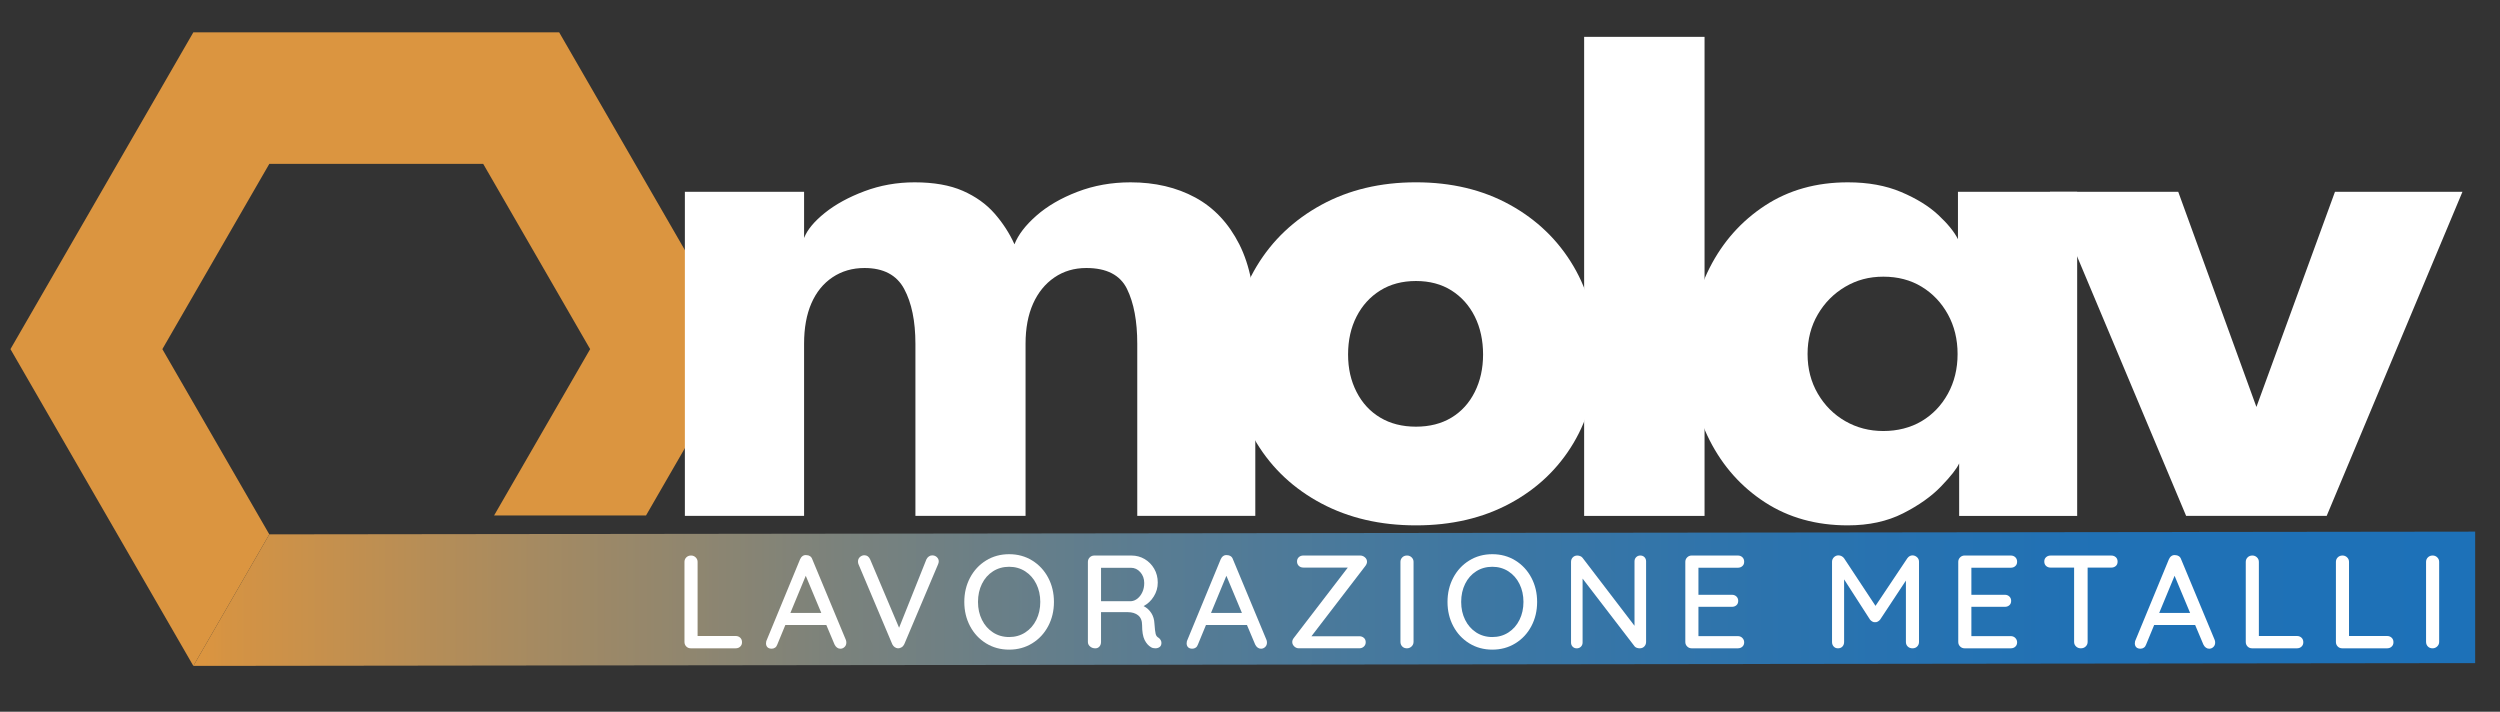 <?xml version="1.0" encoding="UTF-8"?>
<svg id="Livello_1" data-name="Livello 1" xmlns="http://www.w3.org/2000/svg" xmlns:xlink="http://www.w3.org/1999/xlink" viewBox="0 0 1190.55 338.94">
  <rect x="0" y="0" width="1190.55" height="338.94" fill="#333333" stroke="none"/>
  <defs>
    <style>
      .cls-1 {
        fill: url(#Sfumatura_senza_nome);
      }

      .cls-1, .cls-2, .cls-3, .cls-4 {
        stroke-width: 0px;
      }

      .cls-2 {
        fill: #db9540;
      }

      .cls-3 {
        fill: none;
      }

      .cls-5 {
        clip-path: url(#clippath-1);
      }

      .cls-4 {
        fill: #fff;
      }

      .cls-6 {
        clip-path: url(#clippath);
      }
    </style>
    <clipPath id="clippath">
      <polygon class="cls-3" points="1178.72 253.17 1178.72 315.78 92.08 317.12 128.25 254.47 1178.72 253.17"/>
    </clipPath>
    <linearGradient id="Sfumatura_senza_nome" data-name="Sfumatura senza nome" x1="0" y1="338.94" x2="1" y2="338.94" gradientTransform="translate(92.08 368594.72) scale(1086.64 -1086.64)" gradientUnits="userSpaceOnUse">
      <stop offset="0" stop-color="#db9540"/>
      <stop offset=".01" stop-color="#d59343"/>
      <stop offset=".15" stop-color="#a48a62"/>
      <stop offset=".28" stop-color="#7b827c"/>
      <stop offset=".42" stop-color="#597c92"/>
      <stop offset=".56" stop-color="#3e77a2"/>
      <stop offset=".7" stop-color="#2b73ae"/>
      <stop offset=".84" stop-color="#2071b5"/>
      <stop offset="1" stop-color="#1d71b8"/>
    </linearGradient>
    <clipPath id="clippath-1">
      <rect class="cls-3" width="1190.55" height="338.94"/>
    </clipPath>
  </defs>
  <polyline class="cls-2" points="128.25 254.47 77.32 166.26 128.25 78.04 230.11 78.04 281.04 166.26 235.29 245.49 307.64 245.49 353.38 166.26 266.28 15.39 92.08 15.39 4.98 166.26 92.08 317.12"/>
  <g class="cls-6">
    <rect class="cls-1" x="92.08" y="253.17" width="1086.64" height="63.94"/>
  </g>
  <g class="cls-5">
    <path class="cls-4" d="m538.39,86.83c11.65,0,21.93,2.41,30.83,7.23,8.9,4.83,15.88,12.26,20.96,22.28,5.07,10.03,7.62,22.93,7.62,38.73v90.61h-56.21v-81.96c0-10.78-1.63-19.49-4.89-26.13-3.26-6.64-9.72-9.96-19.36-9.96-5.77,0-10.84,1.5-15.23,4.51-4.39,3.01-7.77,7.18-10.15,12.5-2.38,5.33-3.57,11.69-3.57,19.08v81.96h-52.45v-81.96c0-10.78-1.79-19.49-5.36-26.13-3.57-6.64-9.87-9.96-18.89-9.96-5.77,0-10.84,1.48-15.23,4.42-4.39,2.94-7.74,7.08-10.06,12.4-2.32,5.33-3.48,11.75-3.48,19.27v81.96h-56.77V91.34h56.77v22c1.5-3.89,4.79-7.86,9.87-11.94s11.37-7.52,18.89-10.34c7.52-2.82,15.48-4.23,23.87-4.23,9.15,0,16.8,1.35,22.94,4.04,6.14,2.7,11.18,6.3,15.13,10.81,3.95,4.51,7.11,9.4,9.49,14.66,1.75-4.51,5.23-9.05,10.43-13.63,5.2-4.57,11.71-8.37,19.55-11.37,7.83-3.01,16.26-4.51,25.29-4.51"/>
    <path class="cls-4" d="m674.31,250.19c-16.92,0-31.93-3.48-45.02-10.43-13.1-6.96-23.38-16.55-30.83-28.76-7.46-12.22-11.18-26.23-11.18-42.02s3.73-29.86,11.18-42.21c7.45-12.35,17.73-22.09,30.83-29.24,13.1-7.14,28.1-10.71,45.02-10.71s31.83,3.57,44.74,10.71c12.91,7.14,23,16.89,30.27,29.24,7.27,12.35,10.91,26.41,10.91,42.21s-3.64,29.8-10.91,42.02c-7.27,12.22-17.36,21.81-30.27,28.76-12.91,6.95-27.82,10.43-44.74,10.43m0-47c6.51,0,12.15-1.44,16.92-4.32,4.76-2.88,8.46-6.96,11.09-12.22,2.63-5.26,3.95-11.21,3.95-17.86s-1.32-12.79-3.95-18.05c-2.63-5.26-6.33-9.4-11.09-12.41-4.77-3.01-10.41-4.51-16.92-4.51s-12.19,1.5-17.01,4.51c-4.83,3.01-8.59,7.15-11.28,12.41-2.7,5.26-4.04,11.28-4.04,18.05s1.34,12.59,4.04,17.86c2.69,5.26,6.45,9.34,11.28,12.22,4.82,2.88,10.49,4.32,17.01,4.32"/>
    <rect class="cls-4" x="754.4" y="17.55" width="57.34" height="228.14"/>
    <path class="cls-4" d="m932.99,245.68v-25c-1.13,2.51-3.98,6.14-8.56,10.9-4.57,4.77-10.62,9.06-18.14,12.88-7.52,3.82-16.3,5.73-26.32,5.73-15.04,0-28.2-3.67-39.48-10.99-11.28-7.33-20.05-17.17-26.32-29.52-6.27-12.34-9.4-26.04-9.4-41.07s3.13-28.73,9.4-41.08c6.27-12.34,15.04-22.21,26.32-29.61,11.28-7.39,24.44-11.09,39.48-11.09,9.65,0,18.11,1.53,25.38,4.61,7.26,3.07,13.16,6.7,17.67,10.9,4.51,4.2,7.65,8.06,9.4,11.57v-22.56h56.77v154.34h-56.21Zm-72.19-77.08c0,7.02,1.63,13.32,4.89,18.9,3.26,5.58,7.62,9.93,13.07,13.06,5.45,3.14,11.5,4.7,18.14,4.7s12.97-1.56,18.23-4.7c5.26-3.13,9.43-7.49,12.5-13.06,3.07-5.58,4.61-11.87,4.61-18.9s-1.54-13.32-4.61-18.89c-3.07-5.57-7.24-9.96-12.5-13.16-5.26-3.2-11.34-4.79-18.23-4.79s-12.69,1.6-18.14,4.79c-5.45,3.2-9.81,7.59-13.07,13.16-3.26,5.58-4.89,11.88-4.89,18.89"/>
    <polygon class="cls-4" points="976.23 91.34 1037.32 91.34 1074.55 193.8 1111.96 91.34 1172.67 91.34 1108.01 245.68 1041.08 245.68 976.23 91.34"/>
    <path class="cls-4" d="m352.51,303.69c.57.55.85,1.26.85,2.15s-.28,1.54-.85,2.08c-.57.55-1.29.82-2.18.82h-21.34c-.88,0-1.61-.29-2.18-.88-.57-.59-.85-1.3-.85-2.15v-38.13c0-.84.29-1.56.88-2.15.59-.59,1.35-.88,2.27-.88.84,0,1.57.29,2.18.88.61.59.92,1.31.92,2.15v35.29h18.12c.88,0,1.61.27,2.18.82"/>
    <path class="cls-4" d="m403.04,306.03c0,.84-.28,1.54-.85,2.08-.57.55-1.23.82-1.99.82-.59,0-1.13-.18-1.61-.54-.48-.36-.87-.85-1.17-1.48l-3.91-9.28h-19.51l-3.85,9.34c-.21.63-.56,1.12-1.04,1.45-.48.34-1.02.5-1.61.5-.88,0-1.56-.23-2.02-.69-.46-.46-.69-1.09-.69-1.89,0-.17.04-.51.13-1.01l16.1-39.01c.3-.67.71-1.19,1.23-1.55.53-.36,1.13-.49,1.8-.41.63,0,1.2.17,1.7.5.51.34.86.82,1.07,1.45l16.03,38.51c.13.38.19.78.19,1.2m-26.64-14.14h14.71l-7.39-17.68-7.32,17.68Z"/>
    <path class="cls-4" d="m446.13,265.31c.61.55.92,1.22.92,2.02,0,.42-.11.88-.32,1.39l-16.1,38.07c-.3.63-.72,1.12-1.26,1.45-.55.34-1.12.51-1.71.51-.55-.04-1.06-.22-1.55-.54-.48-.31-.87-.77-1.17-1.36l-16.1-38.13c-.17-.34-.25-.78-.25-1.33,0-.88.32-1.6.95-2.15.63-.55,1.32-.82,2.08-.82,1.26,0,2.19.67,2.78,2.02l13.76,32.51,13.01-32.57c.29-.59.68-1.05,1.17-1.39.48-.34,1.02-.51,1.61-.51.84,0,1.57.27,2.18.82"/>
    <path class="cls-4" d="m499.16,298.2c-1.83,3.45-4.37,6.18-7.61,8.17-3.24,2-6.9,3-10.98,3s-7.74-1-10.99-3c-3.24-2-5.78-4.72-7.61-8.17s-2.75-7.3-2.75-11.55.92-8.1,2.75-11.55c1.83-3.45,4.37-6.18,7.61-8.18,3.24-2,6.9-3,10.99-3s7.74,1,10.98,3c3.24,2,5.78,4.73,7.61,8.18,1.83,3.45,2.75,7.3,2.75,11.55s-.92,8.1-2.75,11.55m-5.65-20.11c-1.26-2.55-3.02-4.54-5.27-6-2.25-1.45-4.81-2.18-7.67-2.18s-5.42.72-7.67,2.15c-2.25,1.43-4.01,3.42-5.27,5.96-1.26,2.55-1.89,5.42-1.89,8.62s.63,6.01,1.89,8.55c1.26,2.55,3.02,4.54,5.27,6,2.25,1.45,4.81,2.18,7.67,2.18s5.42-.73,7.67-2.18c2.25-1.45,4.01-3.45,5.27-6,1.26-2.55,1.89-5.4,1.89-8.55s-.63-6.01-1.89-8.55"/>
    <path class="cls-4" d="m552.72,304.79c.25.44.38.89.38,1.36,0,.88-.28,1.54-.85,1.96-.57.42-1.25.63-2.05.63s-1.47-.17-2.02-.5c-1.26-.72-2.29-1.87-3.09-3.47-.8-1.6-1.2-3.96-1.2-7.07,0-2.1-.63-3.66-1.89-4.67-1.26-1.01-2.9-1.51-4.92-1.51h-12.75v14.2c0,.88-.25,1.61-.76,2.18-.51.57-1.16.85-1.96.85-.97,0-1.8-.29-2.49-.88-.7-.59-1.04-1.3-1.04-2.15v-38.13c0-.84.29-1.56.88-2.15.59-.59,1.3-.88,2.15-.88h17.74c2.27,0,4.36.56,6.25,1.67,1.89,1.12,3.41,2.65,4.55,4.61,1.14,1.96,1.7,4.16,1.7,6.6s-.63,4.56-1.89,6.6c-1.26,2.04-2.88,3.57-4.86,4.58,1.56.8,2.79,1.92,3.69,3.35.91,1.43,1.4,3.09,1.48,4.99.17,2.4.36,4.03.57,4.89.21.86.67,1.48,1.39,1.86.42.3.76.66,1.01,1.1m-11.01-19.79c.95-.76,1.71-1.78,2.3-3.06.59-1.28.88-2.72.88-4.32,0-2.02-.62-3.73-1.86-5.15-1.24-1.41-2.74-2.11-4.51-2.11h-14.2v15.91h14.39c1.05-.08,2.05-.51,3-1.26"/>
    <path class="cls-4" d="m603.35,306.03c0,.84-.28,1.54-.85,2.08-.57.55-1.23.82-1.99.82-.59,0-1.13-.18-1.61-.54-.48-.36-.87-.85-1.17-1.48l-3.91-9.28h-19.51l-3.85,9.34c-.21.63-.56,1.12-1.04,1.45-.48.34-1.02.5-1.61.5-.88,0-1.56-.23-2.02-.69-.46-.46-.69-1.09-.69-1.89,0-.17.04-.51.13-1.01l16.1-39.01c.29-.67.7-1.19,1.23-1.55.53-.36,1.13-.49,1.8-.41.63,0,1.2.17,1.7.5.51.34.86.82,1.07,1.45l16.03,38.51c.13.38.19.78.19,1.2m-26.64-14.14h14.71l-7.39-17.68-7.32,17.68Z"/>
    <path class="cls-4" d="m649.53,303.78c.57.53.85,1.21.85,2.05s-.29,1.54-.88,2.08c-.59.55-1.31.82-2.15.82h-28.79c-.88,0-1.63-.31-2.24-.92-.61-.61-.92-1.29-.92-2.05,0-.67.23-1.3.69-1.89l25.76-33.58h-21.15c-.89,0-1.61-.27-2.18-.82-.57-.55-.85-1.24-.85-2.08s.28-1.52.85-2.05c.57-.53,1.29-.79,2.18-.79h27.02c.84,0,1.6.28,2.27.85.67.57,1.01,1.27,1.01,2.12,0,.59-.23,1.22-.7,1.89l-25.76,33.58h22.79c.88,0,1.61.26,2.18.79"/>
    <path class="cls-4" d="m672.22,307.86c-.63.59-1.37.88-2.21.88-.93,0-1.67-.29-2.24-.88-.57-.59-.85-1.32-.85-2.21v-38.07c0-.84.29-1.56.88-2.15.59-.59,1.35-.88,2.27-.88.84,0,1.57.29,2.18.88.61.59.91,1.31.91,2.15v38.07c0,.88-.32,1.62-.95,2.21"/>
    <path class="cls-4" d="m729.26,298.2c-1.83,3.45-4.36,6.18-7.61,8.17-3.24,2-6.9,3-10.98,3s-7.74-1-10.98-3c-3.24-2-5.78-4.72-7.61-8.17-1.83-3.45-2.75-7.3-2.75-11.55s.92-8.1,2.75-11.55c1.83-3.45,4.37-6.18,7.61-8.18,3.24-2,6.9-3,10.98-3s7.74,1,10.98,3c3.24,2,5.78,4.73,7.61,8.18,1.83,3.45,2.75,7.3,2.75,11.55s-.92,8.1-2.75,11.55m-5.65-20.11c-1.26-2.55-3.02-4.54-5.27-6-2.25-1.45-4.81-2.18-7.67-2.18s-5.42.72-7.67,2.15c-2.25,1.43-4.01,3.42-5.27,5.96-1.26,2.55-1.89,5.42-1.89,8.62s.63,6.01,1.89,8.55c1.26,2.55,3.02,4.54,5.27,6,2.25,1.45,4.81,2.18,7.67,2.18s5.42-.73,7.67-2.18c2.25-1.45,4.01-3.45,5.27-6,1.26-2.55,1.89-5.4,1.89-8.55s-.63-6.01-1.89-8.55"/>
    <path class="cls-4" d="m783.14,265.34c.5.53.76,1.19.76,1.99v38.32c0,.88-.28,1.62-.85,2.21-.57.59-1.29.88-2.18.88-.46,0-.92-.07-1.36-.22-.44-.15-.79-.37-1.04-.66l-24.81-32.32v30.43c0,.8-.26,1.46-.79,1.99-.53.53-1.19.79-1.99.79s-1.45-.26-1.96-.79c-.51-.53-.76-1.19-.76-1.99v-38.38c0-.88.28-1.61.85-2.18s1.27-.85,2.11-.85c.51,0,.99.1,1.45.28.46.19.82.45,1.07.79l24.75,32.38v-30.68c0-.8.26-1.46.79-1.99.52-.53,1.19-.79,1.99-.79s1.45.26,1.96.79"/>
    <path class="cls-4" d="m829.76,303.82c.57.59.85,1.28.85,2.08,0,.84-.28,1.53-.85,2.05-.57.53-1.29.79-2.18.79h-21.97c-.84,0-1.56-.29-2.15-.88-.59-.59-.88-1.3-.88-2.15v-38.13c0-.84.29-1.56.88-2.15.59-.59,1.3-.88,2.15-.88h21.97c.88,0,1.61.27,2.18.82.57.55.85,1.26.85,2.15s-.28,1.53-.85,2.05c-.57.53-1.29.79-2.18.79h-18.75v12.88h15.91c.89,0,1.61.27,2.18.82.57.55.85,1.24.85,2.08,0,.88-.28,1.58-.85,2.08-.57.51-1.29.76-2.18.76h-15.91v13.95h18.75c.88,0,1.61.3,2.18.88"/>
    <path class="cls-4" d="m912.99,265.4c.59.57.88,1.27.88,2.12v38.19c0,.84-.28,1.56-.85,2.15-.57.59-1.32.88-2.24.88s-1.68-.28-2.27-.85c-.59-.57-.88-1.29-.88-2.18v-29.23l-12.25,18.56c-.3.38-.66.69-1.11.95-.44.25-.89.36-1.36.31-.42.04-.85-.06-1.29-.31-.44-.25-.81-.57-1.11-.95l-12.31-19.13v29.8c0,.88-.26,1.61-.79,2.18-.53.57-1.23.85-2.12.85s-1.52-.28-2.05-.85c-.53-.57-.79-1.29-.79-2.18v-38.19c0-.8.29-1.51.88-2.12.59-.61,1.33-.92,2.21-.92.51,0,1,.13,1.48.38.48.25.87.59,1.17,1.01l14.96,22.66,15.15-22.66c.67-.93,1.52-1.39,2.52-1.39.84.04,1.56.35,2.15.92"/>
    <path class="cls-4" d="m959.74,303.82c.57.59.85,1.28.85,2.08,0,.84-.28,1.53-.85,2.05-.57.53-1.29.79-2.18.79h-21.97c-.84,0-1.56-.29-2.15-.88-.59-.59-.88-1.3-.88-2.15v-38.13c0-.84.29-1.56.88-2.15.59-.59,1.3-.88,2.15-.88h21.97c.88,0,1.61.27,2.18.82.57.55.85,1.26.85,2.15s-.28,1.53-.85,2.05c-.57.53-1.29.79-2.18.79h-18.75v12.88h15.91c.88,0,1.61.27,2.18.82.57.55.85,1.24.85,2.08,0,.88-.28,1.58-.85,2.08-.57.51-1.29.76-2.18.76h-15.91v13.95h18.75c.88,0,1.61.3,2.18.88"/>
    <path class="cls-4" d="m1007.59,265.34c.57.53.85,1.23.85,2.12s-.28,1.58-.85,2.08c-.57.5-1.29.76-2.18.76h-11.24v35.41c0,.84-.31,1.56-.92,2.15-.61.59-1.38.88-2.3.88s-1.7-.29-2.3-.88c-.61-.59-.92-1.3-.92-2.15v-35.41h-11.17c-.88,0-1.61-.26-2.18-.79-.57-.52-.85-1.23-.85-2.11s.28-1.53.85-2.05c.57-.53,1.29-.79,2.18-.79h28.85c.88,0,1.61.26,2.18.79"/>
    <path class="cls-4" d="m1054.9,306.03c0,.84-.28,1.54-.85,2.08-.57.55-1.23.82-1.99.82-.59,0-1.13-.18-1.61-.54-.48-.36-.88-.85-1.17-1.48l-3.91-9.28h-19.51l-3.85,9.34c-.21.63-.56,1.12-1.04,1.45-.48.34-1.02.5-1.61.5-.88,0-1.56-.23-2.02-.69-.46-.46-.69-1.09-.69-1.89,0-.17.04-.51.13-1.01l16.1-39.01c.29-.67.7-1.19,1.23-1.55.53-.36,1.12-.49,1.8-.41.63,0,1.2.17,1.7.5.51.34.86.82,1.07,1.45l16.03,38.51c.13.38.19.78.19,1.2m-26.64-14.14h14.71l-7.39-17.68-7.32,17.68Z"/>
    <path class="cls-4" d="m1096.03,303.69c.57.55.85,1.26.85,2.15s-.28,1.54-.85,2.08c-.57.55-1.3.82-2.18.82h-21.34c-.88,0-1.61-.29-2.18-.88-.57-.59-.85-1.3-.85-2.15v-38.13c0-.84.29-1.56.88-2.15.59-.59,1.35-.88,2.27-.88.84,0,1.57.29,2.18.88.61.59.91,1.31.91,2.15v35.29h18.12c.88,0,1.61.27,2.18.82"/>
    <path class="cls-4" d="m1138.96,303.69c.57.55.85,1.26.85,2.15s-.28,1.54-.85,2.08c-.57.55-1.3.82-2.18.82h-21.34c-.88,0-1.61-.29-2.18-.88-.57-.59-.85-1.3-.85-2.15v-38.13c0-.84.29-1.56.88-2.15.59-.59,1.35-.88,2.27-.88.84,0,1.57.29,2.18.88.61.59.91,1.31.91,2.15v35.29h18.12c.88,0,1.61.27,2.18.82"/>
    <path class="cls-4" d="m1160.64,307.86c-.63.59-1.37.88-2.21.88-.93,0-1.67-.29-2.24-.88-.57-.59-.85-1.32-.85-2.21v-38.07c0-.84.29-1.56.88-2.15.59-.59,1.35-.88,2.27-.88.84,0,1.57.29,2.18.88.61.59.91,1.31.91,2.15v38.07c0,.88-.31,1.62-.95,2.21"/>
  </g>
</svg>